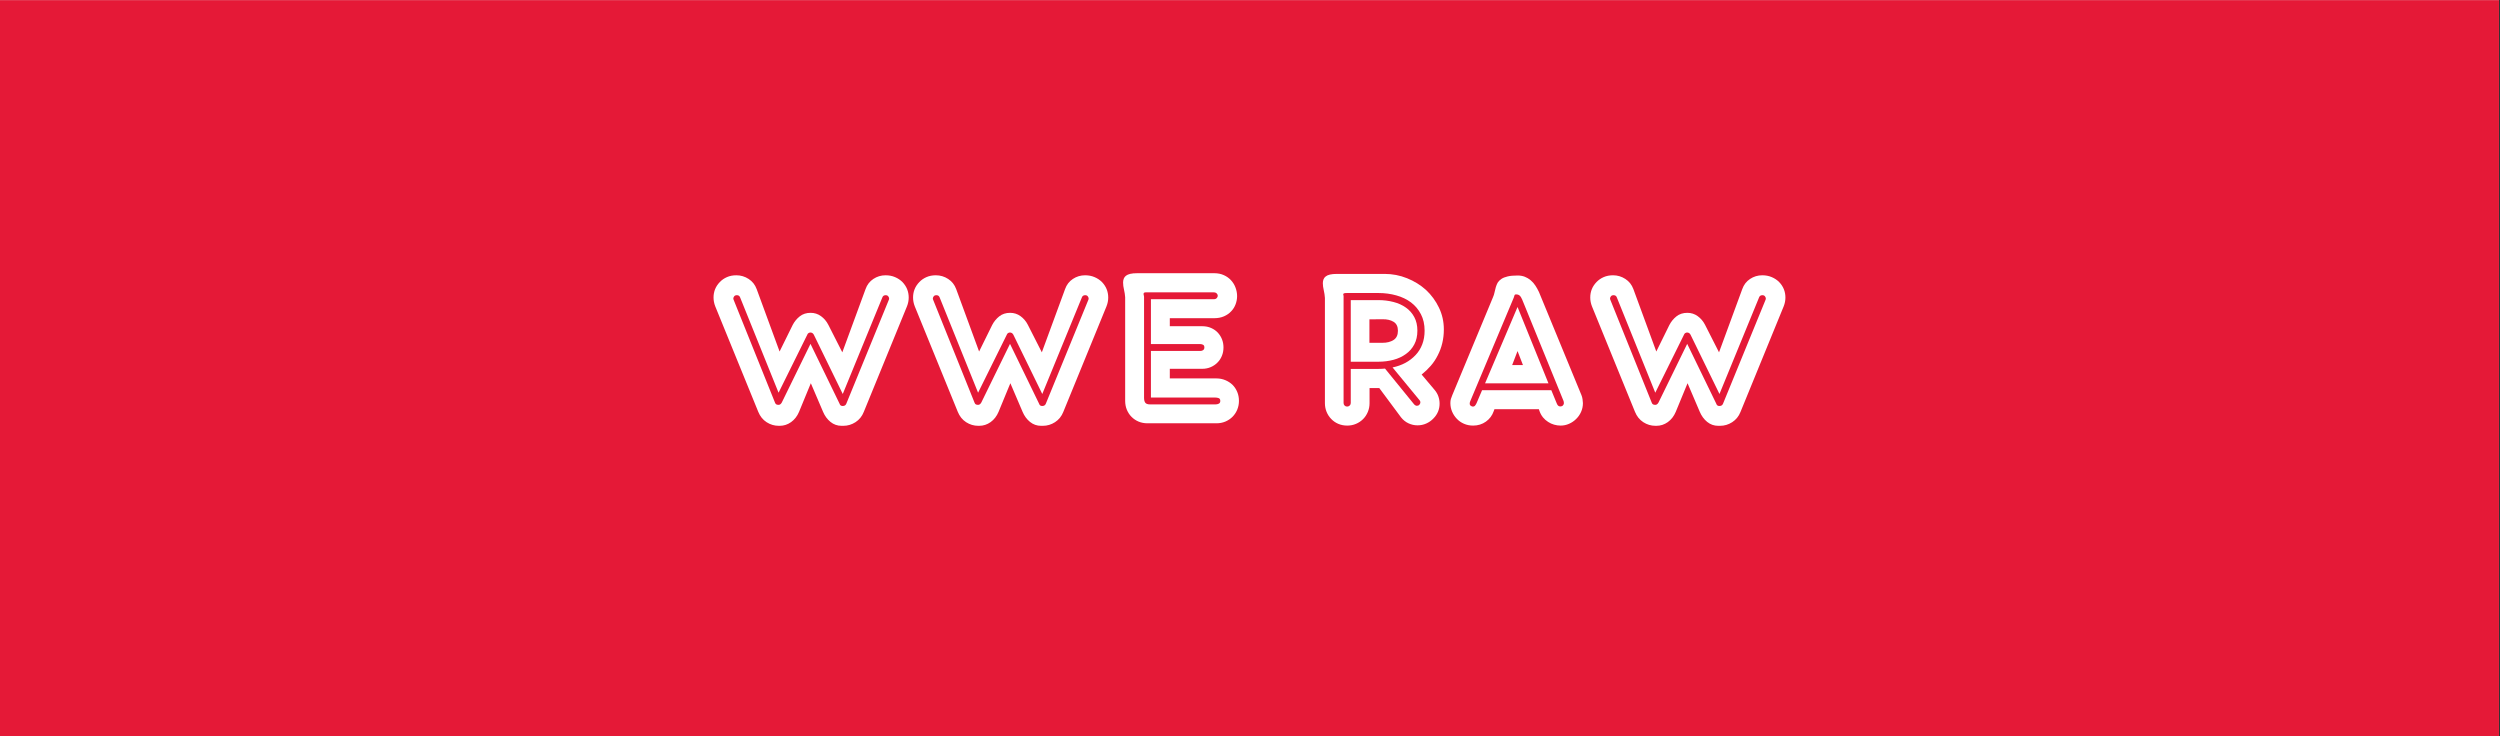 <?xml version="1.0" encoding="UTF-8"?>
<svg xmlns="http://www.w3.org/2000/svg" xmlns:xlink="http://www.w3.org/1999/xlink" width="1630" zoomAndPan="magnify" viewBox="0 0 1222.5 360" height="480" preserveAspectRatio="xMidYMid meet" version="1.0">
  <rect x="0" y="0" width="1222.5" height="360" fill="#333333" stroke="none"/>
  <defs>
    <g></g>
    <clipPath id="f7d4555074">
      <path d="M 0 0.074 L 1222 0.074 L 1222 359.926 L 0 359.926 Z M 0 0.074 " clip-rule="nonzero"></path>
    </clipPath>
  </defs>
  <g clip-path="url(#f7d4555074)">
    <path fill="#ffffff" d="M 0 0.074 L 1222 0.074 L 1222 359.926 L 0 359.926 Z M 0 0.074 " fill-opacity="1" fill-rule="nonzero"></path>
    <path fill="#e51937" d="M 0 0.074 L 1222 0.074 L 1222 359.926 L 0 359.926 Z M 0 0.074 " fill-opacity="1" fill-rule="nonzero"></path>
  </g>
  <g fill="#ffffff" fill-opacity="1">
    <g transform="translate(347.124, 206.989)">
      <g>
        <path d="M 96.391 -57.203 L 75.281 -5.594 C 74.426 -3.426 73.07 -1.742 71.219 -0.547 C 69.375 0.641 67.391 1.234 65.266 1.234 L 64.375 1.234 C 62.352 1.234 60.555 0.598 58.984 -0.672 C 57.422 -1.941 56.211 -3.582 55.359 -5.594 L 49.375 -19.594 L 43.609 -5.594 C 42.711 -3.469 41.414 -1.797 39.719 -0.578 C 38.02 0.629 36.16 1.234 34.141 1.234 L 33.703 1.234 C 31.566 1.234 29.582 0.645 27.75 -0.531 C 25.926 -1.707 24.566 -3.395 23.672 -5.594 L 2.625 -57.203 C 2.07 -58.617 1.797 -60.055 1.797 -61.516 C 1.797 -64.43 2.82 -66.953 4.875 -69.078 C 5.844 -70.086 7.004 -70.891 8.359 -71.484 C 9.723 -72.078 11.25 -72.375 12.938 -72.375 C 15.133 -72.375 17.145 -71.773 18.969 -70.578 C 20.801 -69.391 22.109 -67.734 22.891 -65.609 L 34.094 -35.094 L 40.469 -48.031 C 41.332 -49.707 42.488 -51.125 43.938 -52.281 C 45.395 -53.438 47.172 -54.016 49.266 -54.016 C 51.16 -54.016 52.852 -53.473 54.344 -52.391 C 55.844 -51.305 57.039 -49.891 57.938 -48.141 L 64.766 -34.703 L 76.125 -65.609 C 76.875 -67.734 78.145 -69.391 79.938 -70.578 C 81.727 -71.773 83.723 -72.375 85.922 -72.375 C 87.598 -72.375 89.133 -72.078 90.531 -71.484 C 91.938 -70.891 93.145 -70.086 94.156 -69.078 C 96.207 -66.953 97.234 -64.414 97.234 -61.469 C 97.234 -60.039 96.953 -58.617 96.391 -57.203 Z M 11.594 -60.453 L 31.844 -10.125 C 32 -9.676 32.223 -9.379 32.516 -9.234 C 32.816 -9.086 33.176 -9.016 33.594 -9.016 C 34.219 -9.016 34.738 -9.383 35.156 -10.125 L 49.203 -38.844 L 63.422 -9.578 C 63.641 -8.828 64.145 -8.453 64.938 -8.453 C 65.832 -8.453 66.426 -8.828 66.719 -9.578 L 87.547 -60.453 C 87.586 -60.566 87.613 -60.672 87.625 -60.766 C 87.645 -60.859 87.656 -60.941 87.656 -61.016 C 87.656 -61.348 87.516 -61.703 87.234 -62.078 C 86.953 -62.453 86.535 -62.641 85.984 -62.641 C 85.16 -62.641 84.617 -62.285 84.359 -61.578 L 64.984 -14.328 L 50.828 -43.328 C 50.453 -44.035 49.891 -44.391 49.141 -44.391 C 48.848 -44.391 48.551 -44.297 48.25 -44.109 C 47.945 -43.922 47.742 -43.66 47.641 -43.328 L 33.594 -14.953 L 14.781 -61.578 C 14.52 -62.285 13.992 -62.641 13.203 -62.641 C 12.609 -62.641 12.172 -62.453 11.891 -62.078 C 11.609 -61.703 11.469 -61.348 11.469 -61.016 C 11.469 -60.941 11.477 -60.859 11.5 -60.766 C 11.52 -60.672 11.551 -60.566 11.594 -60.453 Z M 11.594 -60.453 "></path>
      </g>
    </g>
  </g>
  <g fill="#ffffff" fill-opacity="1">
    <g transform="translate(444.689, 206.989)">
      <g>
        <path d="M 96.391 -57.203 L 75.281 -5.594 C 74.426 -3.426 73.07 -1.742 71.219 -0.547 C 69.375 0.641 67.391 1.234 65.266 1.234 L 64.375 1.234 C 62.352 1.234 60.555 0.598 58.984 -0.672 C 57.422 -1.941 56.211 -3.582 55.359 -5.594 L 49.375 -19.594 L 43.609 -5.594 C 42.711 -3.469 41.414 -1.797 39.719 -0.578 C 38.02 0.629 36.16 1.234 34.141 1.234 L 33.703 1.234 C 31.566 1.234 29.582 0.645 27.75 -0.531 C 25.926 -1.707 24.566 -3.395 23.672 -5.594 L 2.625 -57.203 C 2.07 -58.617 1.797 -60.055 1.797 -61.516 C 1.797 -64.43 2.82 -66.953 4.875 -69.078 C 5.844 -70.086 7.004 -70.891 8.359 -71.484 C 9.723 -72.078 11.25 -72.375 12.938 -72.375 C 15.133 -72.375 17.145 -71.773 18.969 -70.578 C 20.801 -69.391 22.109 -67.734 22.891 -65.609 L 34.094 -35.094 L 40.469 -48.031 C 41.332 -49.707 42.488 -51.125 43.938 -52.281 C 45.395 -53.438 47.172 -54.016 49.266 -54.016 C 51.16 -54.016 52.852 -53.473 54.344 -52.391 C 55.844 -51.305 57.039 -49.891 57.938 -48.141 L 64.766 -34.703 L 76.125 -65.609 C 76.875 -67.734 78.145 -69.391 79.938 -70.578 C 81.727 -71.773 83.723 -72.375 85.922 -72.375 C 87.598 -72.375 89.133 -72.078 90.531 -71.484 C 91.938 -70.891 93.145 -70.086 94.156 -69.078 C 96.207 -66.953 97.234 -64.414 97.234 -61.469 C 97.234 -60.039 96.953 -58.617 96.391 -57.203 Z M 11.594 -60.453 L 31.844 -10.125 C 32 -9.676 32.223 -9.379 32.516 -9.234 C 32.816 -9.086 33.176 -9.016 33.594 -9.016 C 34.219 -9.016 34.738 -9.383 35.156 -10.125 L 49.203 -38.844 L 63.422 -9.578 C 63.641 -8.828 64.145 -8.453 64.938 -8.453 C 65.832 -8.453 66.426 -8.828 66.719 -9.578 L 87.547 -60.453 C 87.586 -60.566 87.613 -60.672 87.625 -60.766 C 87.645 -60.859 87.656 -60.941 87.656 -61.016 C 87.656 -61.348 87.516 -61.703 87.234 -62.078 C 86.953 -62.453 86.535 -62.641 85.984 -62.641 C 85.16 -62.641 84.617 -62.285 84.359 -61.578 L 64.984 -14.328 L 50.828 -43.328 C 50.453 -44.035 49.891 -44.391 49.141 -44.391 C 48.848 -44.391 48.551 -44.297 48.25 -44.109 C 47.945 -43.922 47.742 -43.66 47.641 -43.328 L 33.594 -14.953 L 14.781 -61.578 C 14.52 -62.285 13.992 -62.641 13.203 -62.641 C 12.609 -62.641 12.172 -62.453 11.891 -62.078 C 11.609 -61.703 11.469 -61.348 11.469 -61.016 C 11.469 -60.941 11.477 -60.859 11.5 -60.766 C 11.52 -60.672 11.551 -60.566 11.594 -60.453 Z M 11.594 -60.453 "></path>
      </g>
    </g>
  </g>
  <g fill="#ffffff" fill-opacity="1">
    <g transform="translate(542.253, 206.989)">
      <g>
        <path d="M 63.594 -10.969 C 63.594 -9.438 63.312 -8 62.75 -6.656 C 62.188 -5.312 61.422 -4.156 60.453 -3.188 C 59.441 -2.176 58.266 -1.391 56.922 -0.828 C 55.578 -0.273 54.145 0 52.625 0 L 18.859 0 C 17.297 0 15.848 -0.273 14.516 -0.828 C 13.191 -1.391 12.047 -2.16 11.078 -3.141 C 10.109 -4.109 9.344 -5.266 8.781 -6.609 C 8.227 -7.953 7.953 -9.406 7.953 -10.969 L 7.953 -61.625 C 7.91 -62.227 7.844 -62.836 7.75 -63.453 C 7.656 -64.066 7.535 -64.691 7.391 -65.328 C 7.242 -65.961 7.129 -66.566 7.047 -67.141 C 6.973 -67.723 6.938 -68.289 6.938 -68.844 C 6.938 -69.52 7.047 -70.145 7.266 -70.719 C 7.492 -71.301 7.852 -71.781 8.344 -72.156 C 8.863 -72.562 9.562 -72.867 10.438 -73.078 C 11.312 -73.285 12.457 -73.391 13.875 -73.391 L 51.5 -73.391 C 53.25 -73.391 54.812 -73.078 56.188 -72.453 C 57.57 -71.836 58.754 -70.992 59.734 -69.922 C 60.703 -68.867 61.438 -67.66 61.938 -66.297 C 62.438 -64.941 62.688 -63.57 62.688 -62.188 C 62.688 -60.844 62.441 -59.516 61.953 -58.203 C 61.473 -56.898 60.75 -55.75 59.781 -54.75 C 58.852 -53.738 57.688 -52.926 56.281 -52.312 C 54.883 -51.695 53.289 -51.391 51.5 -51.391 L 29.781 -51.391 L 29.781 -47.469 L 45.625 -47.469 C 47.258 -47.469 48.723 -47.176 50.016 -46.594 C 51.305 -46.02 52.398 -45.25 53.297 -44.281 C 55.117 -42.258 56.031 -39.852 56.031 -37.062 C 56.031 -35.602 55.77 -34.238 55.25 -32.969 C 54.727 -31.695 54 -30.598 53.062 -29.672 C 52.133 -28.734 51.035 -27.992 49.766 -27.453 C 48.492 -26.91 47.113 -26.641 45.625 -26.641 L 29.781 -26.641 L 29.781 -21.938 L 52.625 -21.938 C 54.145 -21.938 55.578 -21.656 56.922 -21.094 C 58.266 -20.539 59.441 -19.781 60.453 -18.812 C 61.422 -17.844 62.188 -16.688 62.75 -15.344 C 63.312 -14 63.594 -12.539 63.594 -10.969 Z M 54.469 -10.922 C 54.469 -11.66 54.203 -12.125 53.672 -12.312 C 53.148 -12.5 52.578 -12.594 51.953 -12.594 L 20.547 -12.594 L 20.547 -35.375 L 44.781 -35.375 C 45.301 -35.375 45.75 -35.52 46.125 -35.812 C 46.5 -36.113 46.688 -36.531 46.688 -37.062 C 46.688 -37.727 46.477 -38.172 46.062 -38.391 C 45.656 -38.617 45.191 -38.734 44.672 -38.734 L 20.547 -38.734 L 20.547 -60.672 L 51.281 -60.672 C 51.906 -60.672 52.383 -60.848 52.719 -61.203 C 53.062 -61.566 53.234 -61.953 53.234 -62.359 C 53.234 -62.766 53.062 -63.145 52.719 -63.5 C 52.383 -63.852 51.863 -64.031 51.156 -64.031 L 18.031 -64.031 C 17.613 -64.031 17.328 -63.957 17.172 -63.812 C 17.023 -63.664 16.953 -63.5 16.953 -63.312 C 16.953 -63.156 16.961 -63.02 16.984 -62.906 C 17.004 -62.801 17.035 -62.676 17.078 -62.531 C 17.109 -62.375 17.133 -62.227 17.156 -62.094 C 17.176 -61.969 17.188 -61.867 17.188 -61.797 L 17.188 -12.484 C 17.188 -11.398 17.391 -10.586 17.797 -10.047 C 18.211 -9.504 19.016 -9.234 20.203 -9.234 L 52.109 -9.234 C 52.711 -9.234 53.254 -9.352 53.734 -9.594 C 54.223 -9.844 54.469 -10.285 54.469 -10.922 Z M 54.469 -10.922 "></path>
      </g>
    </g>
  </g>
  <g fill="#ffffff" fill-opacity="1">
    <g transform="translate(607.856, 206.989)">
      <g></g>
    </g>
  </g>
  <g fill="#ffffff" fill-opacity="1">
    <g transform="translate(639.93, 206.989)">
      <g>
        <path d="M 66.109 -45.906 C 66.109 -43.551 65.852 -41.316 65.344 -39.203 C 64.844 -37.098 64.109 -35.113 63.141 -33.25 C 62.211 -31.383 61.066 -29.664 59.703 -28.094 C 58.336 -26.531 56.852 -25.113 55.25 -23.844 L 61.578 -16.344 C 62.43 -15.332 63.051 -14.258 63.438 -13.125 C 63.832 -11.988 64.031 -10.82 64.031 -9.625 C 64.031 -6.789 63.004 -4.348 60.953 -2.297 C 59.984 -1.285 58.836 -0.484 57.516 0.109 C 56.191 0.703 54.766 1 53.234 1 C 51.703 1 50.234 0.672 48.828 0.016 C 47.43 -0.629 46.211 -1.602 45.172 -2.906 L 34.531 -17.234 L 29.781 -17.234 L 29.781 -9.859 C 29.781 -8.328 29.5 -6.891 28.938 -5.547 C 28.375 -4.203 27.609 -3.047 26.641 -2.078 C 25.641 -1.066 24.473 -0.281 23.141 0.281 C 21.816 0.844 20.391 1.125 18.859 1.125 C 17.297 1.125 15.848 0.844 14.516 0.281 C 13.191 -0.281 12.047 -1.066 11.078 -2.078 C 10.109 -3.047 9.344 -4.203 8.781 -5.547 C 8.227 -6.891 7.953 -8.328 7.953 -9.859 L 7.953 -61.297 C 7.91 -61.93 7.844 -62.555 7.75 -63.172 C 7.656 -63.785 7.535 -64.41 7.391 -65.047 C 7.086 -66.348 6.938 -67.504 6.938 -68.516 C 6.938 -69.18 7.047 -69.805 7.266 -70.391 C 7.492 -70.973 7.852 -71.445 8.344 -71.812 C 8.863 -72.227 9.562 -72.535 10.438 -72.734 C 11.312 -72.941 12.457 -73.047 13.875 -73.047 L 37.172 -73.047 C 40.973 -73.047 44.617 -72.344 48.109 -70.938 C 51.598 -69.539 54.688 -67.633 57.375 -65.219 C 60.02 -62.75 62.133 -59.863 63.719 -56.562 C 65.312 -53.258 66.109 -49.707 66.109 -45.906 Z M 56.703 -45.281 C 56.703 -48.344 56.102 -51.02 54.906 -53.312 C 53.719 -55.613 52.098 -57.547 50.047 -59.109 C 47.992 -60.641 45.594 -61.785 42.844 -62.547 C 40.102 -63.316 37.203 -63.703 34.141 -63.703 L 18.641 -63.703 C 17.93 -63.703 17.461 -63.645 17.234 -63.531 C 17.016 -63.414 16.906 -63.25 16.906 -63.031 C 16.906 -62.914 16.941 -62.75 17.016 -62.531 C 17.055 -62.445 17.078 -62.348 17.078 -62.234 C 17.078 -62.129 17.078 -62.039 17.078 -61.969 L 17.078 -9.906 C 17.078 -9.426 17.242 -9.016 17.578 -8.672 C 17.91 -8.336 18.32 -8.172 18.812 -8.172 C 19.289 -8.172 19.707 -8.336 20.062 -8.672 C 20.414 -9.016 20.594 -9.426 20.594 -9.906 L 20.594 -26.594 L 34.141 -26.594 C 35.223 -26.594 36.289 -26.645 37.344 -26.75 L 51.547 -9.297 C 51.992 -8.805 52.461 -8.562 52.953 -8.562 C 53.441 -8.562 53.844 -8.738 54.156 -9.094 C 54.477 -9.445 54.641 -9.832 54.641 -10.25 C 54.641 -10.613 54.523 -10.93 54.297 -11.203 L 41.031 -27.312 C 45.656 -28.281 49.406 -30.297 52.281 -33.359 C 53.695 -34.848 54.785 -36.594 55.547 -38.594 C 56.316 -40.594 56.703 -42.82 56.703 -45.281 Z M 53.172 -45.281 C 53.172 -42.707 52.664 -40.469 51.656 -38.562 C 50.656 -36.664 49.281 -35.098 47.531 -33.859 C 45.812 -32.598 43.785 -31.656 41.453 -31.031 C 39.117 -30.414 36.68 -30.109 34.141 -30.109 L 20.594 -30.109 L 20.594 -60.234 L 34.141 -60.234 C 36.68 -60.234 39.117 -59.93 41.453 -59.328 C 43.785 -58.734 45.812 -57.82 47.531 -56.594 C 49.281 -55.363 50.656 -53.812 51.656 -51.938 C 52.664 -50.07 53.172 -47.852 53.172 -45.281 Z M 43.656 -45.234 C 43.656 -47.316 42.938 -48.785 41.5 -49.641 C 40.07 -50.504 38.289 -50.914 36.156 -50.875 L 29.719 -50.828 L 29.719 -39.359 L 36.156 -39.359 C 38.289 -39.359 40.07 -39.812 41.5 -40.719 C 42.938 -41.633 43.656 -43.141 43.656 -45.234 Z M 43.656 -45.234 "></path>
      </g>
    </g>
  </g>
  <g fill="#ffffff" fill-opacity="1">
    <g transform="translate(707.156, 206.989)">
      <g>
        <path d="M 34.984 -72.266 C 36.285 -72.266 37.457 -72.055 38.5 -71.641 C 39.551 -71.234 40.504 -70.66 41.359 -69.922 C 42.223 -69.203 42.977 -68.348 43.625 -67.359 C 44.281 -66.379 44.867 -65.328 45.391 -64.203 L 66.172 -13.766 C 66.43 -13.129 66.609 -12.473 66.703 -11.797 C 66.797 -11.129 66.859 -10.484 66.891 -9.859 C 66.891 -8.328 66.586 -6.895 65.984 -5.562 C 65.391 -4.238 64.594 -3.094 63.594 -2.125 C 62.582 -1.113 61.422 -0.32 60.109 0.25 C 58.805 0.832 57.43 1.125 55.984 1.125 C 54.93 1.125 53.875 0.973 52.812 0.672 C 51.75 0.367 50.77 -0.078 49.875 -0.672 C 48.938 -1.266 48.102 -2 47.375 -2.875 C 46.656 -3.758 46.086 -4.781 45.672 -5.938 L 45.344 -6.891 L 23.625 -6.891 L 23.281 -5.938 C 22.539 -3.812 21.266 -2.102 19.453 -0.812 C 17.641 0.477 15.555 1.125 13.203 1.125 C 11.566 1.125 10.066 0.82 8.703 0.219 C 7.336 -0.375 6.172 -1.191 5.203 -2.234 C 4.234 -3.242 3.469 -4.41 2.906 -5.734 C 2.352 -7.055 2.078 -8.445 2.078 -9.906 C 2.078 -10.656 2.16 -11.316 2.328 -11.891 C 2.492 -12.473 2.723 -13.098 3.016 -13.766 L 22.891 -61.578 C 23.266 -62.43 23.523 -63.25 23.672 -64.031 C 23.859 -64.895 24.062 -65.719 24.281 -66.5 C 24.508 -67.281 24.812 -68.023 25.188 -68.734 C 25.602 -69.41 26.203 -70.02 26.984 -70.562 C 27.766 -71.102 28.789 -71.52 30.062 -71.812 C 30.695 -71.969 31.422 -72.082 32.234 -72.156 C 33.055 -72.227 33.973 -72.266 34.984 -72.266 Z M 12.422 -8.344 C 12.648 -8.227 12.895 -8.172 13.156 -8.172 C 13.488 -8.172 13.785 -8.289 14.047 -8.531 C 14.305 -8.781 14.586 -9.223 14.891 -9.859 L 17.578 -16.172 L 51.438 -16.172 L 54.016 -9.906 C 54.203 -9.383 54.438 -8.973 54.719 -8.672 C 55 -8.379 55.379 -8.234 55.859 -8.234 C 56.379 -8.234 56.797 -8.398 57.109 -8.734 C 57.43 -9.066 57.594 -9.441 57.594 -9.859 C 57.594 -10.035 57.57 -10.207 57.531 -10.375 C 57.5 -10.551 57.469 -10.711 57.438 -10.859 L 37.781 -59.062 C 37.707 -59.281 37.613 -59.5 37.5 -59.719 C 37.395 -59.945 37.301 -60.191 37.219 -60.453 C 37.031 -60.898 36.816 -61.316 36.578 -61.703 C 36.336 -62.098 36.031 -62.426 35.656 -62.688 C 35.281 -62.914 34.812 -63.031 34.25 -63.031 C 33.77 -63.031 33.492 -62.863 33.422 -62.531 C 33.379 -62.375 33.32 -62.191 33.25 -61.984 C 33.176 -61.785 33.102 -61.57 33.031 -61.344 L 11.75 -10.688 C 11.602 -10.352 11.531 -10 11.531 -9.625 C 11.531 -9.219 11.629 -8.922 11.828 -8.734 C 12.035 -8.547 12.234 -8.414 12.422 -8.344 Z M 50.047 -19.531 L 19.031 -19.531 L 34.922 -56.875 Z M 32.297 -28.484 L 37.562 -28.484 L 34.922 -35.328 Z M 32.297 -28.484 "></path>
      </g>
    </g>
  </g>
  <g fill="#ffffff" fill-opacity="1">
    <g transform="translate(775.837, 206.989)">
      <g>
        <path d="M 96.391 -57.203 L 75.281 -5.594 C 74.426 -3.426 73.07 -1.742 71.219 -0.547 C 69.375 0.641 67.391 1.234 65.266 1.234 L 64.375 1.234 C 62.352 1.234 60.555 0.598 58.984 -0.672 C 57.422 -1.941 56.211 -3.582 55.359 -5.594 L 49.375 -19.594 L 43.609 -5.594 C 42.711 -3.469 41.414 -1.797 39.719 -0.578 C 38.02 0.629 36.16 1.234 34.141 1.234 L 33.703 1.234 C 31.566 1.234 29.582 0.645 27.75 -0.531 C 25.926 -1.707 24.566 -3.395 23.672 -5.594 L 2.625 -57.203 C 2.07 -58.617 1.797 -60.055 1.797 -61.516 C 1.797 -64.43 2.82 -66.953 4.875 -69.078 C 5.844 -70.086 7.004 -70.891 8.359 -71.484 C 9.723 -72.078 11.25 -72.375 12.938 -72.375 C 15.133 -72.375 17.145 -71.773 18.969 -70.578 C 20.801 -69.391 22.109 -67.734 22.891 -65.609 L 34.094 -35.094 L 40.469 -48.031 C 41.332 -49.707 42.488 -51.125 43.938 -52.281 C 45.395 -53.438 47.172 -54.016 49.266 -54.016 C 51.16 -54.016 52.852 -53.473 54.344 -52.391 C 55.844 -51.305 57.039 -49.891 57.938 -48.141 L 64.766 -34.703 L 76.125 -65.609 C 76.875 -67.734 78.145 -69.391 79.938 -70.578 C 81.727 -71.773 83.723 -72.375 85.922 -72.375 C 87.598 -72.375 89.133 -72.078 90.531 -71.484 C 91.938 -70.891 93.145 -70.086 94.156 -69.078 C 96.207 -66.953 97.234 -64.414 97.234 -61.469 C 97.234 -60.039 96.953 -58.617 96.391 -57.203 Z M 11.594 -60.453 L 31.844 -10.125 C 32 -9.676 32.223 -9.379 32.516 -9.234 C 32.816 -9.086 33.176 -9.016 33.594 -9.016 C 34.219 -9.016 34.738 -9.383 35.156 -10.125 L 49.203 -38.844 L 63.422 -9.578 C 63.641 -8.828 64.145 -8.453 64.938 -8.453 C 65.832 -8.453 66.426 -8.828 66.719 -9.578 L 87.547 -60.453 C 87.586 -60.566 87.613 -60.672 87.625 -60.766 C 87.645 -60.859 87.656 -60.941 87.656 -61.016 C 87.656 -61.348 87.516 -61.703 87.234 -62.078 C 86.953 -62.453 86.535 -62.641 85.984 -62.641 C 85.16 -62.641 84.617 -62.285 84.359 -61.578 L 64.984 -14.328 L 50.828 -43.328 C 50.453 -44.035 49.891 -44.391 49.141 -44.391 C 48.848 -44.391 48.551 -44.297 48.25 -44.109 C 47.945 -43.922 47.742 -43.66 47.641 -43.328 L 33.594 -14.953 L 14.781 -61.578 C 14.52 -62.285 13.992 -62.641 13.203 -62.641 C 12.609 -62.641 12.172 -62.453 11.891 -62.078 C 11.609 -61.703 11.469 -61.348 11.469 -61.016 C 11.469 -60.941 11.477 -60.859 11.5 -60.766 C 11.52 -60.672 11.551 -60.566 11.594 -60.453 Z M 11.594 -60.453 "></path>
      </g>
    </g>
  </g>
</svg>
